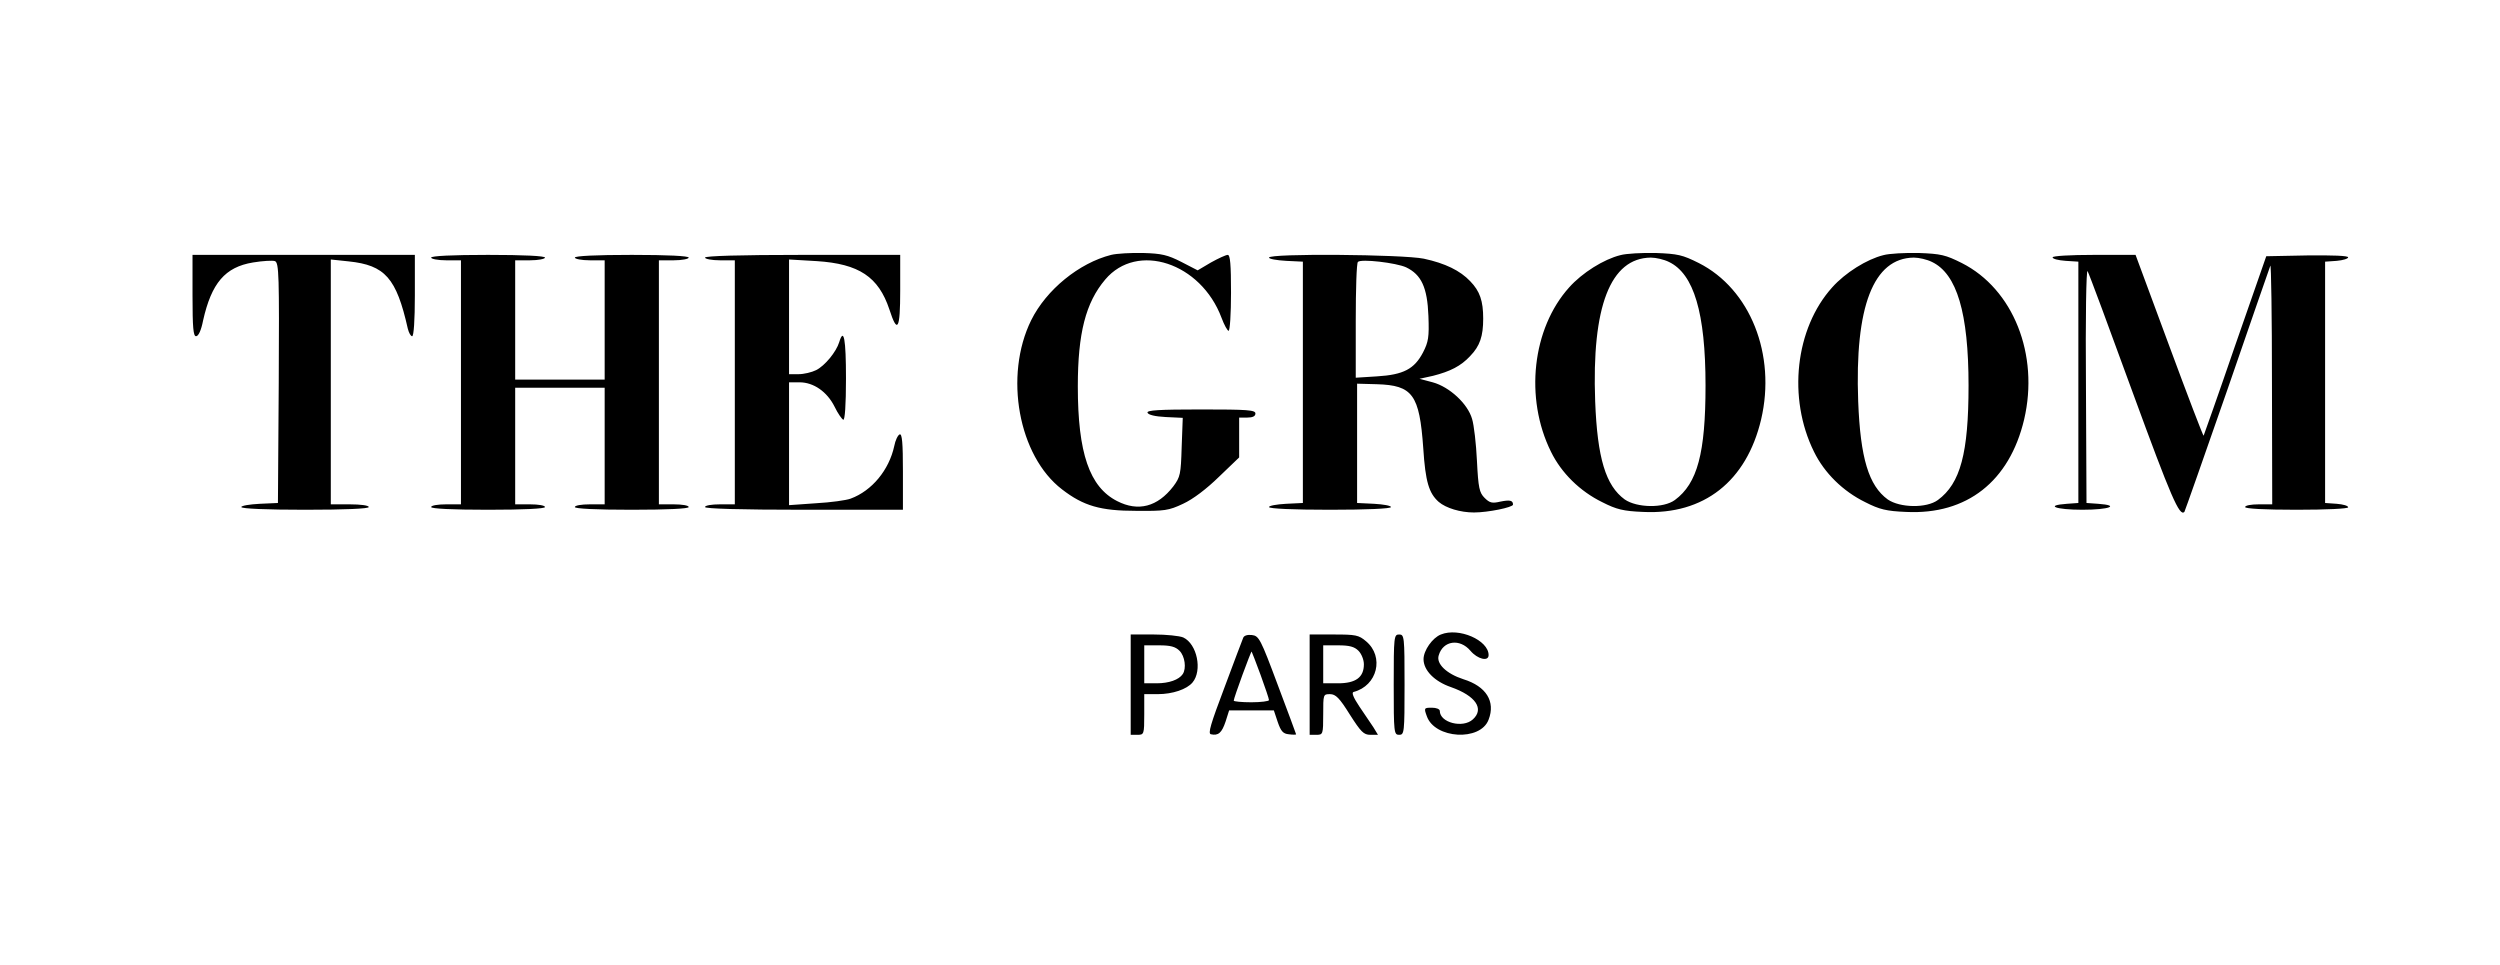 <svg version="1.0" xmlns="http://www.w3.org/2000/svg" viewBox="0 0 922 356"><path d="M4098 2620c-118-30-239-128-295-241-101-205-47-501 114-624 79-61 142-79 273-79 105-1 120 1 173 26 37 17 87 55 133 100l74 71v147h30c20 0 30 5 30 15 0 13-29 15-201 15-156 0-200-3-197-12 3-8 28-14 67-16l63-3-4-108c-3-100-5-110-31-145-58-75-129-94-207-54-102 52-145 177-145 423 0 196 29 309 101 394 118 140 353 62 429-141 10-27 22-48 26-48 5 0 9 63 9 140 0 105-3 140-12 140-7 0-35-13-62-28l-49-29-60 31c-51 26-73 31-141 33-45 1-98-2-118-7zM5976 2619c-61-15-141-65-189-119-136-151-165-408-67-606 38-78 107-146 189-186 53-27 78-33 151-36 224-11 381 113 435 341 56 239-40 481-230 577-60 30-77 34-159 37-50 1-109-2-130-8zm179-25c92-44 135-188 135-456 0-249-30-361-113-422-42-31-140-29-185 2-70 51-101 152-109 362-13 350 56 528 205 530 19 0 49-7 67-16zM6946 2619c-61-15-141-65-189-119-136-151-165-408-67-606 38-78 107-146 189-186 53-27 78-33 151-36 224-11 381 113 435 341 56 239-40 481-230 577-60 30-77 34-159 37-50 1-109-2-130-8zm179-25c92-44 135-188 135-456 0-249-30-361-113-422-42-31-140-29-185 2-70 51-101 152-109 362-13 350 56 528 205 530 19 0 49-7 67-16zM710 2470c0-119 3-150 13-150 9 0 19 22 26 58 31 138 81 197 184 214 36 6 73 8 81 5 15-6 16-53 14-449l-3-443-67-3c-38-2-68-7-68-12 0-6 93-10 235-10 150 0 235 4 235 10s-30 10-70 10h-70v903l66-7c134-14 176-61 218-248 4-16 11-28 16-28 6 0 10 59 10 150v150H710v-150zM1590 2610c0-5 25-10 55-10h55v-900h-55c-30 0-55-4-55-10s77-10 210-10 210 4 210 10-25 10-55 10h-55v430h330v-430h-55c-30 0-55-4-55-10s77-10 210-10 210 4 210 10-25 10-55 10h-55v900h55c30 0 55 5 55 10 0 6-77 10-210 10s-210-4-210-10c0-5 25-10 55-10h55v-440h-330v440h55c30 0 55 5 55 10 0 6-77 10-210 10s-210-4-210-10zM2600 2610c0-5 25-10 55-10h55v-900h-55c-30 0-55-4-55-10s128-10 365-10h365v141c0 106-3 140-12 137-7-3-16-22-20-43-19-88-82-165-161-194-16-6-73-14-128-17l-99-7v453h39c51 0 101-34 129-90 12-25 27-46 32-48 6-2 10 54 10 152 0 146-8 190-25 134-11-36-53-87-85-103-16-8-45-15-65-15h-35v423l102-6c156-10 228-58 268-178 30-93 40-74 40 70v131h-360c-233 0-360-4-360-10zM4680 2610c0-5 28-10 63-12l62-3v-890l-62-3c-35-2-63-7-63-12 0-6 89-10 225-10s225 4 225 10c0 5-28 10-62 12l-63 3v440l73-2c132-4 157-38 171-236 8-124 21-166 57-198 27-23 80-39 130-39 52 0 144 19 144 29 0 16-12 18-47 11-30-7-39-5-58 14s-23 36-28 136c-3 63-11 133-18 155-16 56-83 118-145 135l-49 13 50 11c63 16 103 36 137 73 36 37 48 73 48 138s-12 101-48 138c-37 39-92 66-171 83-78 16-571 20-571 4zm506-36c56-27 78-74 82-179 3-79 0-96-20-135-32-61-72-82-169-88l-79-5v210c0 115 3 213 8 217 11 12 141-3 178-20zM7570 2611c0-6 21-11 48-13l47-3v-890l-42-3c-84-6-42-22 57-22s141 16 58 22l-43 3-2 435c-2 245 1 428 6 420s80-210 167-449c141-385 172-457 190-439 2 3 73 205 158 449 84 244 156 451 159 459s6-186 6-432l1-448h-50c-27 0-50-4-50-10s70-10 190-10c112 0 190 4 190 9 0 6-19 11-42 13l-43 3v890l43 3c23 2 42 8 42 13 0 6-58 8-151 7l-151-3-115-330c-62-181-115-330-116-332-2-1-59 148-127 332l-124 335h-153c-89 0-153-4-153-9zM5314 1220c-31-12-64-59-64-91 0-41 40-82 101-103 91-32 124-80 81-119-37-34-122-12-122 31 0 7-13 12-29 12-29 0-30-1-19-31 29-84 198-94 228-13 26 67-9 123-93 149-62 20-101 57-91 88 16 55 78 63 117 17 26-31 67-41 67-16 0 55-110 103-176 76zM4170 1035V850h25c24 0 25 2 25 75v75h50c55 0 107 18 128 43 37 44 17 142-34 166-14 6-63 11-109 11h-85v-185zm180 125c20-20 26-65 12-86s-51-34-96-34h-46v140h55c42 0 60-5 75-20zM4585 1208c-3-7-34-89-69-183-51-135-62-171-50-173 27-6 40 5 54 47l13 41h165l14-42c12-35 20-44 41-46 15-2 27-2 27 0s-31 84-68 183c-63 169-69 180-95 183-16 2-29-2-32-10zm64-137c17-47 31-88 31-93 0-4-29-8-65-8s-65 3-65 6c0 10 64 184 66 181 1-1 16-40 33-86zM4830 1035V850h25c24 0 25 2 25 75 0 74 0 75 25 75 21 0 35-14 73-75 41-64 51-75 76-75h28l-17 28c-10 15-33 49-52 77-22 33-29 51-21 53 88 23 114 130 46 187-27 23-38 25-119 25h-89v-185zm180 125c11-11 20-33 20-50 0-48-30-70-95-70h-55v140h55c42 0 60-5 75-20zM5140 1035c0-178 1-185 20-185s20 7 20 185-1 185-20 185-20-7-20-185z" transform="matrix(.1 0 0 -.1 0 356)"/></svg>